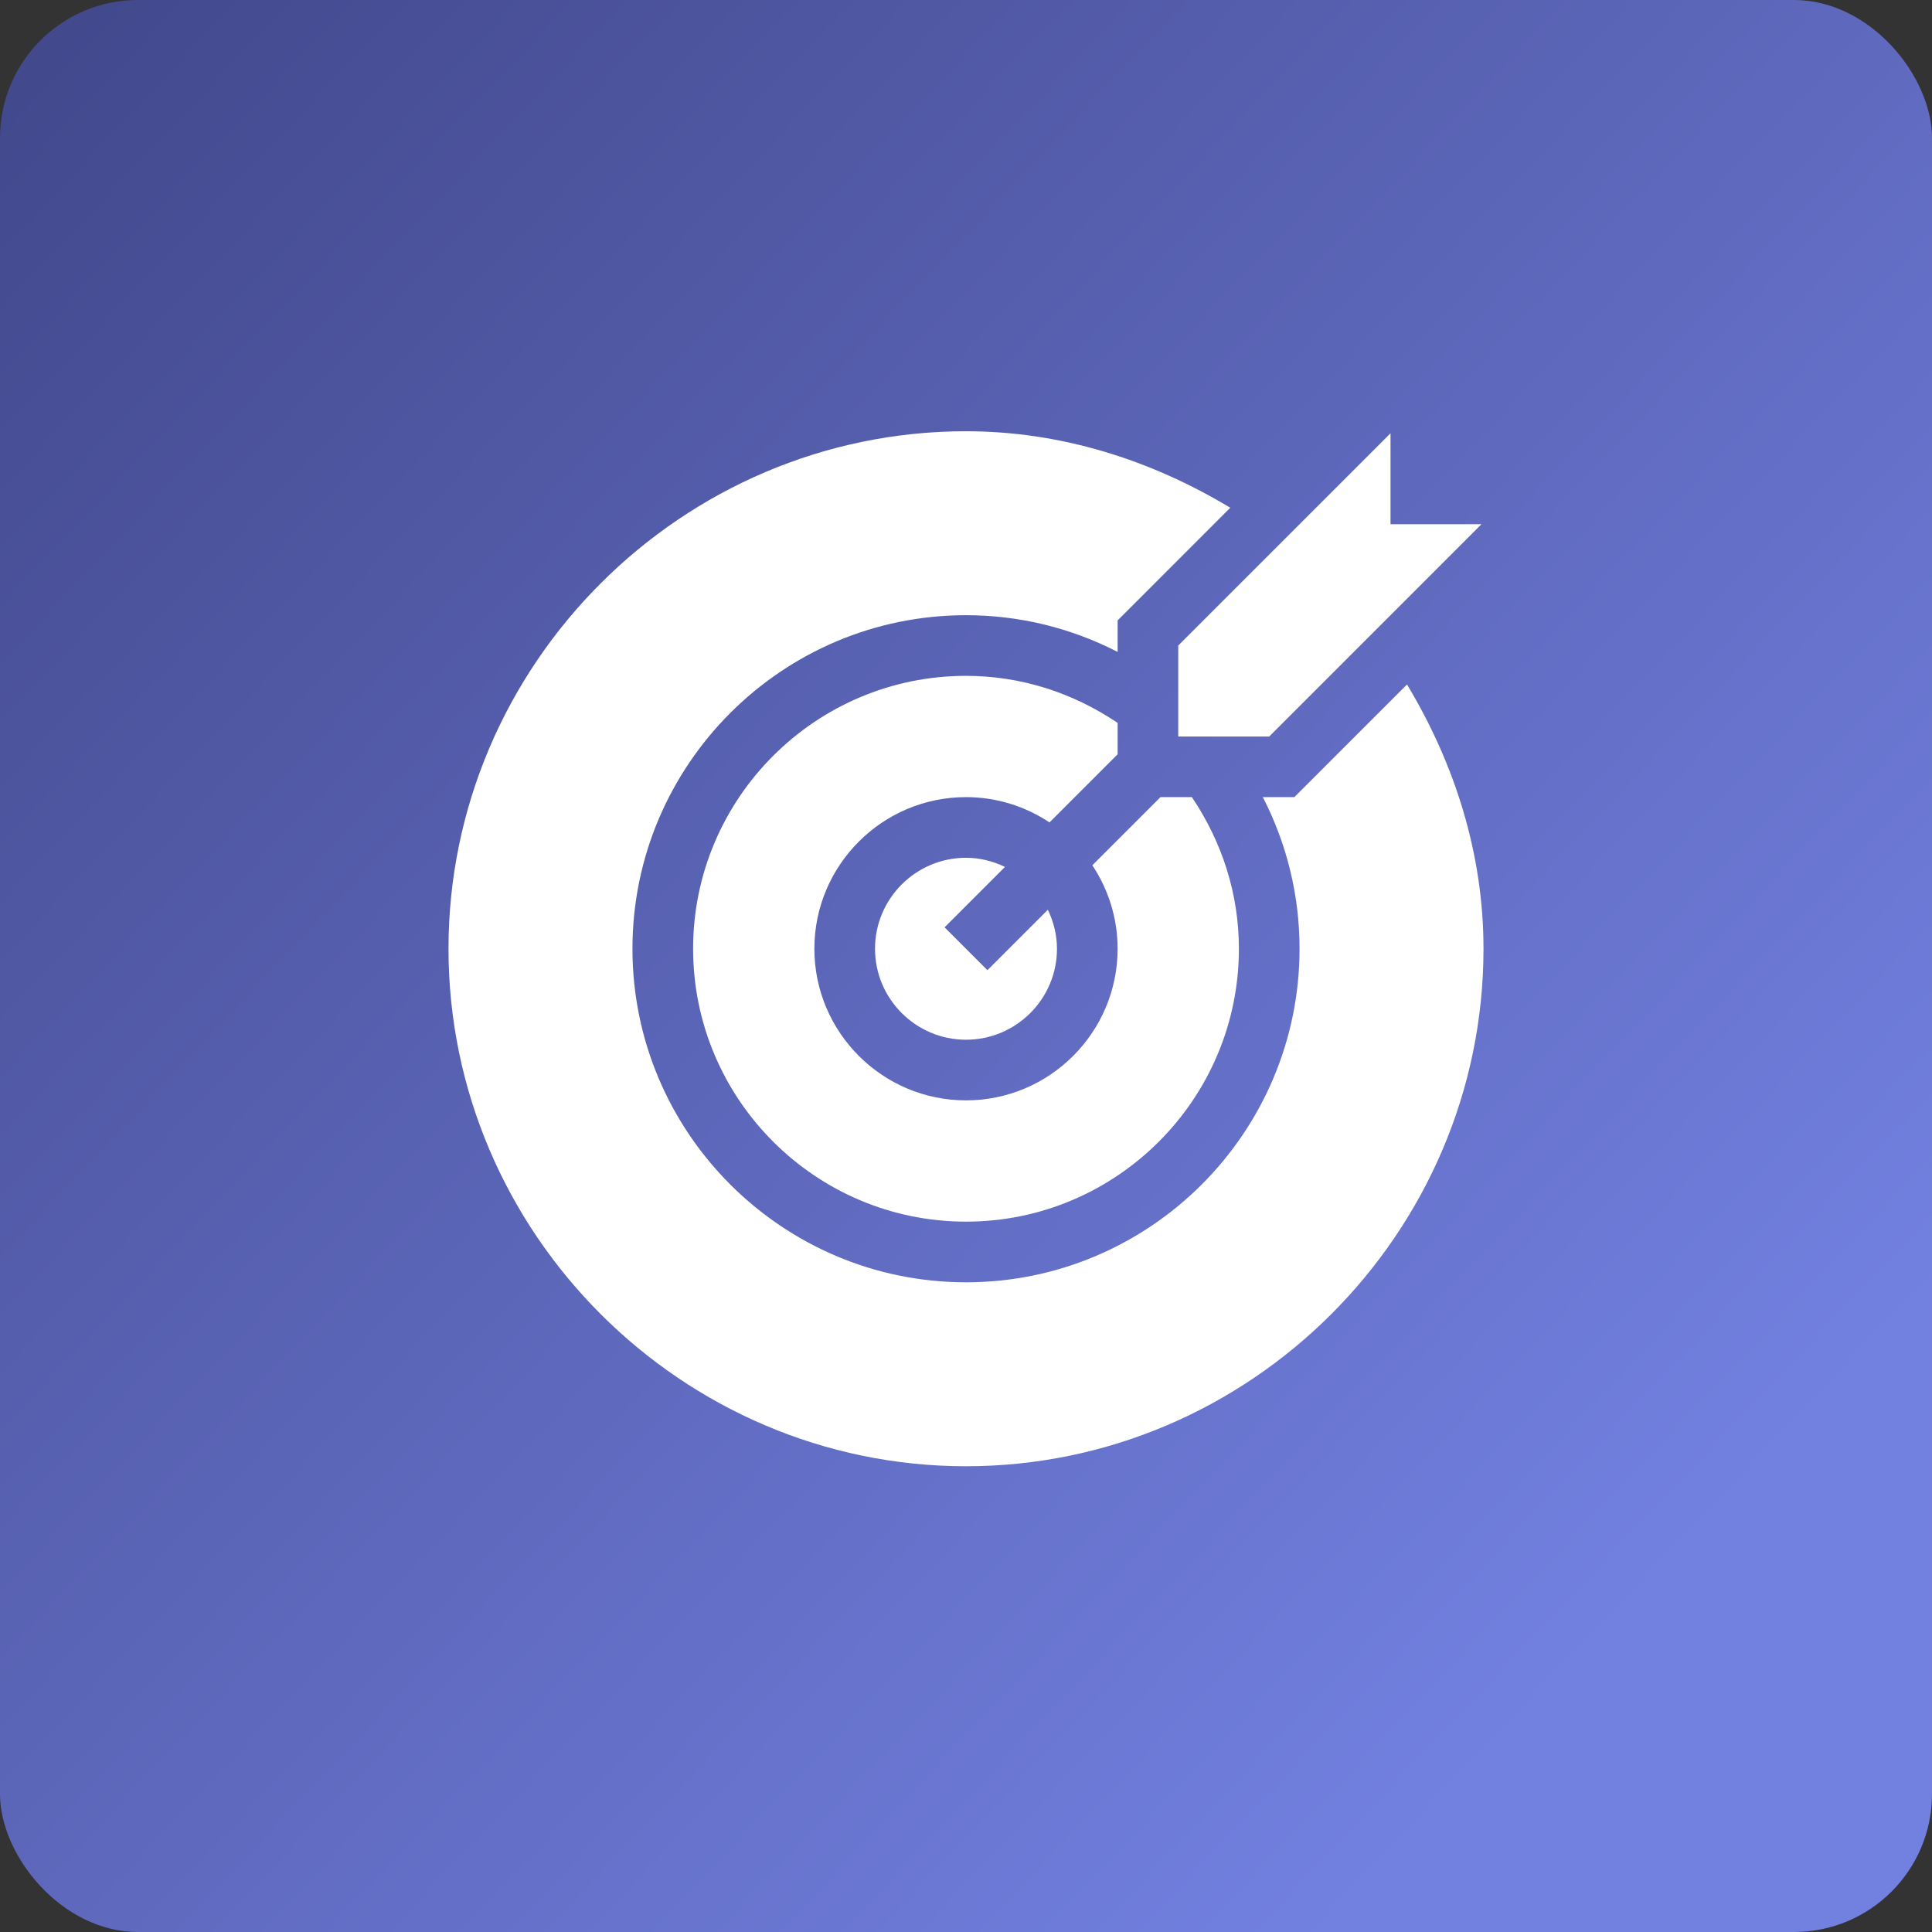 <svg width="56" height="56" viewBox="0 0 56 56" fill="none" xmlns="http://www.w3.org/2000/svg">
<rect x="0" y="0" width="56" height="56" fill="#333333" stroke="none"/>
<rect width="56" height="56" rx="4" fill="url(#paint0_linear_4041_1226)"/>
<g clip-path="url(#clip0_4041_1226)">
<path d="M32.395 20.953C31.088 20.073 29.584 19.59 28 19.59C23.638 19.59 20.09 23.138 20.09 27.5C20.09 31.862 23.638 35.41 28 35.41C32.362 35.41 35.91 31.862 35.91 27.5C35.91 25.916 35.427 24.412 34.547 23.105H33.637L31.662 25.08C32.123 25.775 32.395 26.606 32.395 27.5C32.395 29.923 30.423 31.895 28 31.895C25.577 31.895 23.605 29.923 23.605 27.5C23.605 25.077 25.577 23.105 28 23.105C28.894 23.105 29.725 23.377 30.42 23.838L32.395 21.863V20.953Z" fill="white"/>
<path d="M28 24.863C26.546 24.863 25.363 26.046 25.363 27.5C25.363 28.954 26.546 30.137 28 30.137C29.454 30.137 30.637 28.954 30.637 27.5C30.637 27.094 30.537 26.714 30.372 26.37L28.621 28.121L27.379 26.879L29.13 25.128C28.786 24.963 28.406 24.863 28 24.863Z" fill="white"/>
<path d="M28 42.5C36.239 42.5 43 35.739 43 27.5C43 24.757 42.174 22.152 40.783 19.84L37.517 23.105H36.604C37.299 24.458 37.668 25.95 37.668 27.5C37.668 32.831 33.331 37.168 28 37.168C22.669 37.168 18.332 32.831 18.332 27.5C18.332 22.169 22.669 17.832 28 17.832C29.55 17.832 31.042 18.201 32.395 18.896V17.983L35.66 14.717C33.348 13.326 30.743 12.5 28 12.5C19.761 12.5 13 19.261 13 27.5C13 35.739 19.761 42.5 28 42.5Z" fill="white"/>
<path d="M42.941 15.195H40.305V12.559L34.152 18.711V21.348H36.789L42.941 15.195Z" fill="white"/>
</g>
<defs>
<linearGradient id="paint0_linear_4041_1226" x1="1.86724e-07" y1="3.111" x2="56" y2="56" gradientUnits="userSpaceOnUse">
<stop stop-color="#43498D"/>
<stop offset="0.837" stop-color="#7280E0"/>
</linearGradient>
<clipPath id="clip0_4041_1226">
<rect width="30" height="30" fill="white" transform="translate(13 12.5)"/>
</clipPath>
</defs>
</svg>
